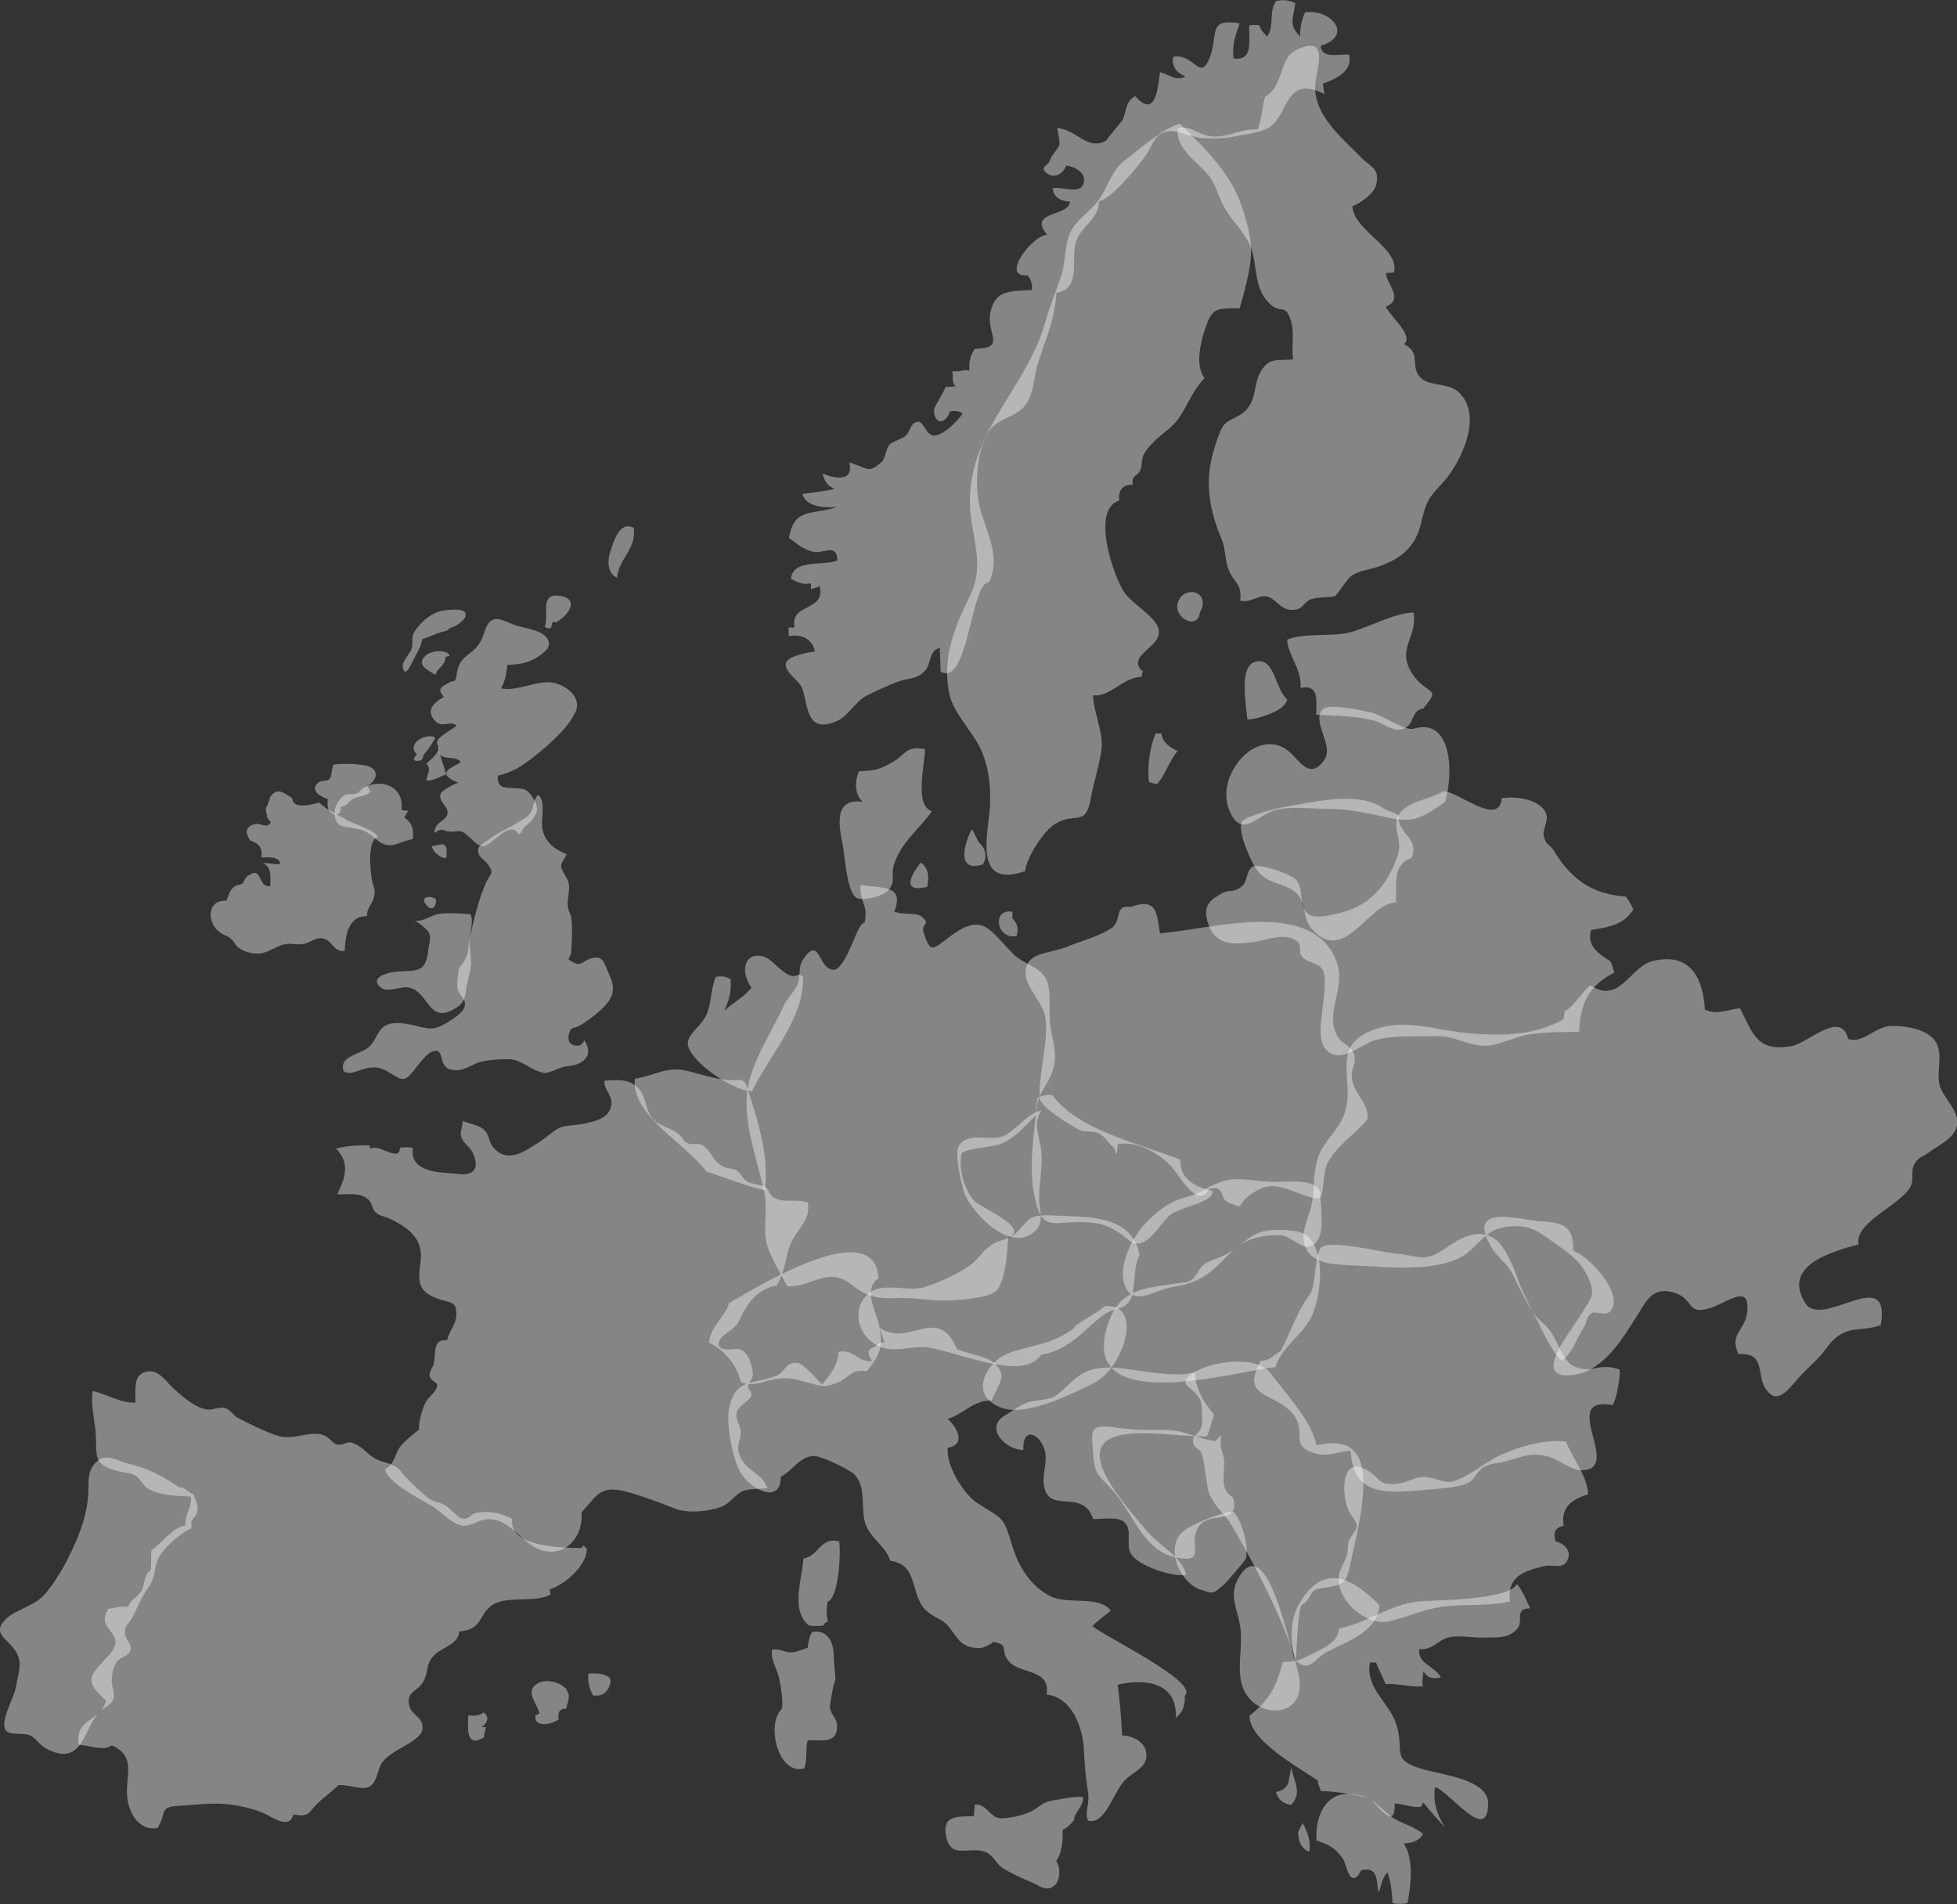 <svg width="588" height="572" fill="none" xmlns="http://www.w3.org/2000/svg"><rect width="100%" height="100%" fill="#333333" stroke="none"/><g clip-path="url(#clip0)" fill="#fff" fill-opacity=".4"><path d="M174.749 465.025c-5.664 0-22.054-.12-20.849-8.739-3.797-1.868-7.352-2.531-10.967-1.747-1.808.361-1.688 2.229-4.459 1.566-.844-.18-3.616-3.314-4.761-3.917-2.049-1.085-3.314-.844-5.062-2.17-1.084-.783-4.097-3.676-5.362-4.821-3.736-3.556-2.652-4.52-8.316-6.087-4.58-1.266-5.182-4.4-9.34-5.725-1.386-.422-2.772 1.084-4.58.542-1.325-.422-2.29-2.833-5.302-3.134-4.098-.422-8.075 1.868-12.353.542-3.736-1.205-8.316-3.495-12.233-5.544-1.024-.543-1.988-2.351-3.435-2.772-1.988-.543-3.796.723-5.604.421-3.675-.602-7.23-3.857-9.882-6.207-2.109-1.868-4.58-6.087-8.376-5.123-4.097 1.025-3.013 5.605-3.194 9.281-4.58.121-8.617-2.591-12.835-3.495-.662 4.64.784 9.04.965 13.439.24 6.389-.663 8.679 6.266 10.547 2.23.603 3.917.422 5.665 1.447 1.506.843 2.109 3.134 4.157 4.158 3.556 1.868 8.316 1.868 12.414 2.11.542 3.194-1.928 5.424-1.567 8.678-3.736.362-7.231 5.545-10.244 7.413-.12 1.989-.06 4.098-.18 6.027-2.11 1.145-1.628 4.098-2.893 6.328-1.145 1.989-3.073 2.109-3.857 4.58-2.048 0-4.097.302-6.025.723-4.339 6.63 6.508 7.112.06 14.043-5.664 6.087-7.653 7.413-.723 13.5-1.808 6.509-9.521 5.303-8.195 13.319 3.133.06 7.411 2.049 9.882.12 7.17 3.195 4.399 8.558 4.58 14.465.12 4.881 3.073 11.45 9.22 10.366 2.952-4.822.12-6.328 6.869-6.69 4.278-.241 8.797-.844 13.015-.542 3.616.241 8.376 1.265 11.811 2.712 2.29.964 8.014 5.303 9.039.482 4.94.783 4.338-.362 7.17-3.194 1.808-1.808 4.64-3.797 6.328-5.605 2.651-.422 7.05 1.627 9.279.482 2.591-1.326 2.35-5.123 4.038-7.413 3.073-4.159 11.991-6.208 12.051-10.246.061-3.555-3.374-3.736-4.037-6.87-.844-4.279 2.531-4.038 4.218-6.991 1.748-3.074.542-5.424 3.616-8.317 2.169-2.049 7.05-3.074 7.231-6.81 7.231-.724 5.724-5.063 9.822-7.895 4.459-3.074 12.413-.543 17.595-3.195-.06-.602-.12-1.084-.241-1.627 4.64-1.386 11.208-7.172 11.148-12.234-1.748-1.266-.422-1.386-1.567-.181zm73.756 20.792c-.302-1.386 0-3.194.12-4.58 3.375-1.085 4.098-14.826 3.495-18.201-5.905-1.326-5.845 4.339-10.726 5.183-.422 6.328-3.917 15.429 1.567 20.069 1.145.302 3.314.302 4.519 0 .844-1.928 1.567.121 1.025-2.471z"/><path d="M29.647 438.628c2.711-1.989 6.206.542 9.28 1.205 8.737 1.929 15.064 7.473 15.185 6.991 1.024-.241 2.892 1.868 3.916 2.049.965 2.109 2.05 4.4.784 6.328-1.627 2.531-1.205.362-1.326 3.978-3.435 1.446-8.014 5.665-9.581 8.437-2.049 3.616-.723 5.665-3.314 9.221-2.17 3.014-3.314 6.389-5.122 9.583-1.326 2.23-1.808 1.326-1.928 4.158-.06 2.23 2.41 2.953 1.506 5.605-.422 1.266-3.013 1.748-3.856 2.953-1.206 1.808-1.447 3.255-1.627 5.364-.12 1.386.964 4.882.662 5.665-.783 2.351-3.374 2.833-4.82 4.581-4.46 5.484-4.881 16.392-15.788 10.426-1.808-1.025-2.772-3.074-4.82-3.918-1.748-.723-5.725.121-6.93-1.265-2.17-2.411 2.29-9.824 2.832-12.837.723-4.4 2.35-7.654-.12-11.27-2.712-3.918-7.171-5.364-2.773-9.522 3.315-3.074 8.316-3.677 11.63-7.413 2.29-2.592 4.821-6.57 6.508-9.824 3.977-7.714 6.75-14.886 6.629-22.721-.06-3.616.662-5.966 3.073-7.774zm115.033 80.216c1.687-.964 2.591-3.194.542-4.4-.964 1.025-2.711 1.085-4.519.904-.181 3.978-.723 9.945 4.76 6.57-.12-.965.543-2.592.543-3.074h-1.326zm24.163-12.114c3.254 1.868 1.808 4.038 1.266 6.629-1.989-.12-2.652 1.206-2.23 3.134-1.747 1.567-7.653 2.773-6.99-1.205.422-.181.844-.301 1.205-.543-.843-3.314-4.579-6.629-.542-9.04 2.591-1.506 7.592-.241 9.039 2.351l-1.748-1.326zm73.817-11.631c-1.206.241-3.375 1.326-4.942 1.326-2.109 0-3.495-1.266-5.724-.844-.663 2.832 1.687 6.027 2.169 8.919.422 2.23 1.205 6.148.784 8.86-4.881 4.339-1.206 20.189 6.688 17.899 1.025-2.591.302-5.665 1.025-8.377 3.555-.422 8.978 1.507 8.858-4.52-.061-2.17-1.808-3.134-2.17-5.243-.12-.603.723-4.761.904-5.846.422-2.351.964-1.748.663-4.46-.181-1.507-.422-3.857-.422-5.545-.06-3.676-1.627-7.834-6.508-6.991-.904 1.567-1.145 3.315-1.325 4.822zm82.734 44.778c-2.892-.241-5.664.482-8.496.904-3.917.543-4.098 1.868-7.231 3.496-1.808.964-7.713 2.41-9.762 1.868-2.712-.723-3.917-4.52-7.11-3.978.241 1.025-.362 2.411-.121 3.436-4.58.241-9.641-.543-8.436 5.906 1.446 7.533 7.11 2.772 12.112 5.002 2.169.964 2.772 3.074 4.519 4.4 2.35 1.747 7.533 3.917 9.762 4.881 1.627.723 3.917 2.712 6.267.603 1.747-1.567 1.808-5.665.422-7.293 1.747-2.169 2.109-6.388 1.928-9.341 1.506-.663 2.29-1.748 3.435-2.833.12-2.712 3.013-4.218 2.711-7.051zM112.502 344.791c2.712 0 7.653 4.038 7.653.061 1.024-.242 2.892-.242 3.917 0-.543 3.616 1.265 5.424 4.218 6.508 2.711 1.025 6.99 1.025 9.34 1.326 4.158.543 6.749-1.145 4.459-6.268-.964-2.169-3.073-2.892-3.616-5.243-.241-1.024.603-3.134.543-4.399 1.868.783 5.062 1.265 6.508 2.712 1.747 1.808 1.205 3.797 3.133 5.725 4.399 4.46 9.822.06 13.076-1.928 2.29-1.387 4.279-3.436 6.267-4.4 1.868-.844 5.484-.844 7.593-1.326 3.796-.844 7.954-1.808 8.134-6.268.061-2.23-2.35-4.279-2.109-6.629 3.556-.181 6.749-.663 9.581 1.687 3.134 2.592 2.411 6.991 5.002 9.824 2.049 2.23 5.303 2.652 7.653 4.46 1.084.844 1.205 2.049 2.651 2.772 1.446.723 3.254-.181 4.58.663 2.832 1.748 2.832 4.701 6.206 6.388 1.266.663 3.013.543 4.098 1.206 1.386.844 1.627 2.41 3.013 3.254 1.627.965 4.037.723 5.724 1.869 1.085.723 1.085 2.35 2.35 3.013 3.134 1.748 6.87.241 10.244 1.446.964 5.605-3.314 7.956-5.182 12.476-1.687 4.098-1.627 8.678-4.218 12.475-4.459.844-7.593 3.737-9.762 7.654-1.506 2.712-1.326 3.556-3.615 5.484-1.868 1.507-4.339 2.471-3.977 5.184 2.47 1.928 4.76.06 6.749 1.024 2.289 1.145 3.555 5.183 3.494 7.534 0 1.205-1.205 1.868-1.385 3.254-.181 1.627 1.385 1.446.903 3.013-.421 1.507-4.037 3.134-4.398 5.003-.422 2.531 1.265 3.796 1.265 6.087 0 2.471-1.567 3.616-.362 6.81 1.808 4.701 6.87 5.243 8.316 9.823-2.229.362-5.122.061-7.231.844-2.229.844-3.917 3.616-6.146 4.581-3.797 1.627-10.545 2.229-14.221.783-4.761-1.868-10.124-3.917-14.944-5.183-7.894-2.049-8.617 1.386-13.257 6.208.542 6.75-4.098 13.198-11.329 11.631-6.327-1.386-10.243-10.426-17.354-9.462-3.314.422-5.182 2.893-8.617 1.447-2.591-1.085-5.363-4.159-7.833-5.605-3.194-1.869-13.679-7.112-13.86-11.029 2.832-1.206 2.832-4.46 4.52-6.69 1.325-1.748 4.037-3.797 5.604-5.123-.061-2.41.843-5.544 1.747-7.654 1.145-2.531 3.616-3.495 3.736-5.725.06-.663-2.169-1.507-2.29-2.652-.181-1.507 1.085-2.652 1.326-4.038.542-2.893-.362-7.292 3.977-6.75.542-2.832 2.651-4.58 2.712-7.533.12-4.279-1.507-3.556-5.363-4.882-6.207-2.23-6.207-5.062-5.363-11.21.964-6.81-3.616-10.245-9.401-12.957-1.446-.663-2.892-.723-4.037-1.808-1.326-1.206-.844-2.953-2.712-4.279-2.47-1.808-5.965-1.025-8.858-1.206 2.471-5.122 3.857-9.462-.421-13.741 3.434-.783 6.508-1.084 10.183-.904.241 1.929-.542.663 1.386.663zm28.623-63.16c1.386-5.605 2.651-11.632 5.122-16.875 1.144-2.411 2.229-2.291.542-4.822-1.326-1.989-3.495-2.35-3.073-5.123.12-.662 2.832-2.29 3.615-2.892 2.23-1.748 5.122-2.893 7.472-4.4 1.567-.964 3.857-1.808 4.821-3.737.904-1.808.602-3.374 1.988-5.002 2.411 1.567 1.025 6.75 1.266 9.402.422 4.339 3.194 6.69 7.351 8.437-.421 1.206-1.687 2.411-1.627 3.677.121 1.507 2.17 3.556 2.35 5.605.181 2.049-.482 3.977-.361 6.026.06 1.628.783 2.291 1.024 3.677.482 3.194.181 7.413 0 10.426-.12 2.23-2.049 1.627.603 3.074 2.41 1.326 2.772-.302 4.881-1.025 4.158-1.446 4.278 1.025 6.026 4.882 1.566 3.435 1.566 6.027-1.326 9.161-1.868 2.049-5.243 4.64-7.713 6.026-1.748 1.025-2.471.061-3.134 2.411-.542 2.109.302 3.496 2.351 3.616 1.144.06 1.928-.783 2.229-1.687 3.013 4.399-.181 7.292-4.278 7.714-2.712.301-3.134.783-5.484 1.627-1.808.603-1.928.723-3.917.06-3.133-1.084-5.423-3.616-9.038-3.676-2.35-.06-5.966.181-8.316.784-3.133.783-5.423 3.314-9.159 2.29-3.917-1.085-1.567-6.75-5.363-5.424-2.109.723-4.58 4.52-5.966 6.147-2.47 3.013-3.314 2.531-6.447.542-3.194-2.049-5.183-2.35-8.678-1.265-1.446.482-6.869 2.832-5.724-1.688.542-2.109 5.001-3.315 6.689-4.339 3.073-1.808 3.133-5.183 5.604-6.931 2.711-1.868 7.411-.663 10.123 0 3.254.784 4.881 1.205 8.316-.844 1.687-1.024 5.242-3.073 5.724-5.122.482-2.291-1.506-3.134-2.049-5.003-.361-1.205-.06-3.495.061-4.761.241-2.893 1.084-2.109 2.289-4.701.965-1.567.784-4.52 1.206-6.267zm-20.488-38.271c.903-7.111-5.966-9.582-11.148-6.81-.964.482-1.266 1.326-2.23 1.748-1.325.603-2.531-.121-3.977.783-1.808 1.146-3.013 3.858-2.711 5.967.421 3.134 2.229 3.254 4.639 3.616 3.134.482 4.58.663 7.231 3.013 4.64 4.159 6.388 1.507 11.63.362.241-3.194-.241-4.761-2.892-6.75-.241.06.422.06.542.06 1.145-2.953 1.808-1.326-1.084-1.989z"/><path d="M124.012 276.267c2.169 1.326 5.423-1.326 7.713-1.688 3.013-.482 6.628-.12 9.641.061 1.024 2.35-.181 5.303-.301 7.654-.121 2.531.662 5.665.421 7.955-.18 1.808-1.144 4.52-1.446 7.112-.361 3.073-1.024 4.459-4.037 6.026-7.291 3.918-7.231-5.363-13.076-6.689-2.41-.543-6.448 1.687-8.557-.061-3.434-2.892 1.808-4.339 3.977-4.64 6.207-.723 9.581.904 10.304-6.389.241-2.471 1.326-4.399-.301-6.147-.964-1.024-2.892-2.591-4.338-3.194zm-13.438-40.259c2.29-1.386 3.676-4.279.362-5.725-1.929-.844-8.738-.965-10.726-.603-.543 1.025-.543 3.435-1.085 4.158-.964 1.146-2.47.483-3.314 1.146-2.652 2.049-.422 4.037 2.651 5.062-.06 1.627-.24 3.375 1.145 4.219 1.687 1.024 3.073.12 2.651-1.869 1.989 0 2.411-1.687 3.977-2.471 1.567-.783 3.917-.783 5.002-1.988-.06-1.085-1.266-1.567-.663-1.929zm74.841-62.437c.482-5.786 5.905-8.679 5.001-15.007-4.339-2.23-6.086 4.279-6.99 6.991-1.024 2.772-.964 6.81 1.989 8.016zm-18.439 13.44c3.856-2.049 7.592-7.413.663-8.076-5.424-.543-2.652 5.846-3.977 9.402 3.374 1.868 1.145-2.532 3.314-1.326z"/><path d="M113.647 251.437c-3.314.663-2.411 9.582-1.989 12.415.302 2.29 1.386 3.435.663 5.906-.663 2.109-2.109 3.013-2.049 5.484-5.724-.12-6.508 5.967-6.688 10.427-3.194.482-3.616-2.712-5.966-3.556-2.47-.904-4.037.844-5.965 1.386-2.05.542-4.219-.241-6.147.181-2.35.482-4.82 2.471-7.351 2.772-1.989.241-4.821-.482-6.327-1.627-1.266-.964-1.145-1.507-2.05-2.411-1.144-1.205-1.747-1.085-3.374-2.109-4.398-2.652-4.398-10.125 1.627-9.703.844-1.929.844-3.014 2.41-4.279.603-.482 1.748-.422 2.35-.904.603-.482.784-1.628 1.447-2.11 4.941-3.616 2.832 3.255 6.93 2.953.12-2.471.542-5.906-2.23-6.991 1.748-.06 3.435.483 5.242.302-.06-2.351-3.796-1.989-5.604-1.989.302-2.772-.542-4.098-3.374-5.063-1.687-2.471-1.446-4.339 1.627-5.002 1.024-.241 2.832.904 3.676.362 1.928-1.206-.12-1.145-.241-2.531-.181-1.266-.482-1.628-.362-2.833-.12 1.025 1.507-3.375 1.266-3.074 1.988-2.832 3.736-1.627 6.628.362.18 3.556 6.026 1.808 8.135 1.326 2.29 2.23 5.182 3.375 7.954 5.062 2.23 1.326 8.195 2.893 9.762 5.244zm51.28-58.339c-.543-3.737-7.352-4.34-10.064-5.244-1.506-.482-4.398-2.109-6.025-1.868-2.893.422-3.013 4.098-4.399 6.63-2.411 4.399-6.026 3.917-7.05 9.04-.844 4.279-.061 1.928-3.013 3.736-1.627.965-3.194 1.447-1.025 3.978-3.013 1.687-5.544 4.038-2.651 7.172 2.229 2.41 4.58-.302 6.448 1.446-1.326 1.386-7.412 3.978-5.484 6.027-.542 5.665 5.604 2.29 6.749 5.062-4.037 2.05-6.99 3.496-.723 6.087-.904.181-4.941 2.23-5.303 3.315-.783 2.531 2.471 3.616 2.049 6.027-.362 1.989-3.073 2.29-3.676 4.46-.843 2.893.663-.422 2.652.482 1.687.723 3.193.241 4.7.241 2.048 0 5.001 4.882 7.05 4.52 3.314-.603 7.954-8.136 10.726-3.556 1.326-.904.663-.783 1.325-1.687.724-.965 1.929-1.688 2.712-2.652 1.928-2.652 1.808-3.978.181-6.629-1.808-2.954-2.832-2.713-6.146-2.954-2.29-.18-4.58.181-4.399-3.676 4.7-1.145 7.532-3.013 11.63-6.328 3.796-3.074 9.46-7.955 11.69-12.777 2.229-4.821-3.556-8.739-7.834-8.98-4.58-.241-10.123 2.833-14.522 1.808 1.205-1.868 1.687-4.64 1.928-6.991-.241-.12-.422-.12-.663-.06 4.821.06 8.979-.844 12.775-4.882.181-.662.482-1.145.362-1.747zm-28.803-4.762c1.084-.361 4.64-2.531 3.615-4.339-.663-1.266-4.76-.783-5.965-.663-3.676.362-7.171 3.194-9.22 6.389-1.145 1.747-.361 2.953-.843 5.002-.362 1.627-3.013 3.857-2.712 5.605.663 3.857 2.651-1.025 3.314-2.29.964-1.869 2.169-3.617 2.471-5.726 0-.181.12-.301.301-.362 2.049-.602 4.278-1.868 6.146-2.229 2.23-.422.543-.603 2.893-1.387z"/><path d="M135.099 197.075c-.362-1.989-5.484-1.868-7.352 0-2.651 2.531.482 4.219 3.194 5.665.121-1.868 2.772-2.591 2.892-5.122 0-.181.121-.302.302-.362.361 0 .602-.121.964-.181zm-1.024 35.558c-2.049.663-3.857 2.049-5.966 1.868.121-1.989 1.688-3.315 0-5.123 1.507-1.265 2.772-2.35 3.676-4.098l2.29 7.353zm-3.315-11.089c-2.47-1.447-8.918 1.687-5.483 5.122-.783.663-1.627 1.989.181 1.929 2.109-.06 1.205-1.326 2.229-2.35 1.205-1.326 3.134-4.34 3.073-4.701zm3.375 35.919c-.603 1.146-4.339-1.446-4.339-3.254 3.435-.603 4.761-1.748 4.339 3.616v-.362zm-3.073 12.777c-1.386-1.326-5.002-1.025-3.134 1.446 2.35 2.953 3.134-.301 3.134-1.446zM426.99 157.117c1.507-6.448 1.928-7.171 6.508-12.113 5.544-6.027 12.413-20.552 4.58-27.362-3.375-2.893-9.34-1.326-11.811-4.821-2.41-3.375.723-6.69-4.399-9.462 3.013-2.471-3.977-8.076-5.483-11.21 5.604-2.35.241-6.63 0-10.125.783 0 1.687-.12 2.47-.18 1.748-7.353-11.931-12.235-12.533-19.89 2.289-.843 6.568-3.736 7.17-6.448 1.145-5.123-1.687-5.243-4.579-8.256-6.207-6.268-14.221-12.898-13.739-21.757.301-4.821 4.64-15.368-5.664-10.487-5.363 2.532-3.556 10.668-9.401 14.043-.964 3.254-.904 6.69-2.229 9.823-4.7-.24-7.713 1.808-11.992 2.11-5.363.422-7.231-3.315-11.991-2.592-1.024 7.112 7.713 10.969 10.485 16.152 1.627 3.134 2.23 6.027 4.339 9.22 2.35 3.436 5.845 6.932 7.17 10.729 1.989 5.544.723 11.993 5.544 16.694 3.676 3.555 4.76-.603 6.568 5.665.964 3.375-.06 7.895.542 11.149-5.302.362-7.351-.663-10.002 4.099-1.627 2.892-1.145 6.991-3.315 10.064-2.41 3.375-5.363 3.194-7.472 5.485-1.446 1.567-3.555 8.979-3.977 11.33-1.627 8.317.362 16.152 3.254 22.962 1.266 2.953.964 6.388 2.109 9.221 1.567 3.917 4.098 4.038 3.495 9.281 3.194.784 5.363-1.748 7.954-1.266 2.591.483 4.038 3.858 7.171 4.038 3.977.302 3.616-2.41 6.327-3.254 2.29-.723 4.821-.301 7.111-.904.361-.121 3.675-5.304 4.881-6.087 2.41-1.627 5.483-1.808 8.134-2.772 6.749-2.351 11.088-5.846 12.775-13.079zm.602 55.748c-3.615.603-2.591 4.52-5.483 5.906-3.194 1.507-5.966-1.265-8.557-2.049-5.905-1.747-11.449-1.627-18.077-1.989-.061-3.977 1.084-9.22-4.7-8.075.361-5.907-3.736-9.462-4.038-14.525 5.363-2.109 13.498-.783 18.68-2.109 5.665-1.447 13.739-6.027 19.343-5.967 1.145 7.473-5.182 10.668-.602 18.081 4.399 6.93 9.34 3.917 3.434 10.727z"/><path d="M424.941 218.892c-2.952.844-8.858-3.797-12.714-4.761-2.772-.663-12.715-2.893-14.643-1.145-3.856 3.556 3.254 10.728.422 15.127-4.519 6.931-8.014-.422-11.148-2.712-9.46-6.991-21.572 7.413-17.656 17.598 3.435 8.98 7.955 2.712 12.775.784 4.64-1.808 11.751-.784 16.812-.784 7.111 0 12.775 1.507 19.283 2.833 7.231 1.507 10.123-.784 16.149-4.942 2.712-9.462 1.687-25.252-9.28-21.998zm-81.951-15.549c-5.664.12-9.34 6.147-14.582 5.545.12 4.821 3.073 10.968 2.591 15.85-.422 4.399-2.41 10.185-3.254 15.067-1.506 8.919-4.821 3.917-10.907 7.835-3.435 2.229-8.556 10.245-8.797 14.042-15.728 5.545-11.148-11.089-10.606-19.346.362-6.268-.482-12.897-3.194-18.141-2.711-5.243-7.893-10.124-9.038-15.91-2.23-11.089 1.807-20.19 6.327-29.531 4.76-9.824-.181-18.141-.121-28.326.06-21.335 17.174-34.051 22.657-53.698 1.386-4.943 3.134-8.92 4.7-13.56 1.567-4.641.904-10.548 3.495-14.585 2.17-3.375 6.388-5.907 8.557-9.523 2.531-4.158 3.435-8.196 7.532-11.21 4.339-3.254 11.148-9.401 16.15-10.667 7.592 7.292 15.607 15.368 18.619 24.89 1.868 5.846 3.194 10.186 2.652 15.79-.422 4.46-1.989 10.306-3.314 14.766-7.352 0-8.256-.301-10.606 6.87-.964 2.894-2.892 10.367.06 14.103-4.64 4.762-5.604 10.608-10.063 14.645-2.772 2.471-5.905 4.46-8.135 8.137-.783 1.325-.482 3.857-1.265 5.243-.904 1.567-2.531.964-2.109 4.038-3.013-.181-4.459 1.687-4.037 4.701-8.738 2.712-1.627 23.082 1.566 27.662 2.35 3.375 8.979 7.052 10.124 10.547 1.988 5.726-9.762 8.016-4.881 12.958-.06-.121.542-1.025-.121 1.808zm6.026 16.995c-.242.061-1.627.061-1.808 0-1.687 3.978-2.591 10.065-1.989 14.585.663.241 1.808.542 2.411.663 2.651-2.953 3.736-7.172 6.206-9.944 0-.06-4.881-1.989-4.82-5.304zm35.673-7.473c.964-.723 1.747-1.627 2.109-2.712-3.736-3.013-3.676-12.717-9.461-11.391-5.303 1.206-2.832 12.777-2.591 17.357 2.712.121 8.135-1.988 9.943-3.254zm-23.501-30.194c1.446-5.665-5.544-6.388-7.231-1.868-1.748 4.641 5.905 8.859 6.568 3.194l.663-1.326z"/><path d="M420.241 245.048c-.422 5.605 6.387 6.63 3.917 12.656-6.026 2.11-4.399 8.076-4.701 13.44-8.315 0-15.426 18.924-25.248 8.016-3.073-3.375-1.567-8.619-5.303-11.391-3.736-2.772-8.255-2.049-11.449-6.69-1.747-2.591-5.724-11.45-4.338-14.162.904-1.748 10.907-4.219 12.955-4.521 8.195-1.325 22.296-5.002 29.708.543.783.603 3.736 1.205 4.459 2.109z"/><path d="M410.841 336.293c.663-4.942-4.279-7.533-4.7-12.777-.181-2.169 1.446-4.339.723-6.75-.723-2.47-3.616-3.254-4.64-4.821-4.941-7.774 2.892-14.946-.964-23.866-7.713-17.96-36.698-9.1-52.726-7.654-1.025-6.207-.844-10.788-8.798-7.955-5.423-.723-2.23 4.279-6.086 6.569-4.278 2.591-8.798 3.616-13.498 5.545-4.941 1.988-11.69 1.325-11.991 7.352-.241 4.641 5.182 9.101 5.905 13.56 1.085 6.75-1.808 16.212-1.748 24.108 0 2.892 8.798 8.075 11.932 9.823 1.868 1.025 4.157 0 6.266 1.266 1.868 1.145 2.712 3.134 4.399 4.339.061.904.362 1.386.663 1.868-.12-.964.362-2.23.241-3.194 6.086-.964 12.112 2.652 16.029 6.63 2.169 2.169 8.135 13.62 11.509 6.81 4.881-1.145 3.013 3.013 5.725 4.098 5.363 2.17 2.109.904 6.387-2.17 5.243-3.857 8.075-3.134 14.583-.663 8.737 3.255 6.568 2.05 8.074-6.75.964-5.725 9.159-10.848 12.715-15.368zm-83.879 210.696c5.363 1.386 7.713-9.462 11.569-12.716 2.893-2.471 6.207-3.496 5.906-7.413-.302-3.436-3.917-5.424-7.292-5.485-.241-5.243-.662-10.245-1.325-15.247 8.737-2.05 17.957-.422 17.475 9.883 2.048-1.386 2.892-3.917 2.651-6.569 4.821-3.917-24.043-17.779-27.719-20.913 1.627-1.808 3.736-3.073 5.544-4.7-3.857-4.641-12.835-1.688-18.017-4.219-6.147-2.953-9.822-9.221-11.63-15.248-2.772-9.341-2.832-7.774-10.606-12.897-4.037-2.652-9.4-11.391-8.737-16.513 5.725-1.025 2.651-6.268-.06-8.679 4.941-1.507 7.291-5.424 13.257-5.605 1.928-4.942 5.061-7.172.783-11.149-2.41-2.23-8.195-2.773-11.268-4.279-5.845-13.802-14.643.12-23.501-6.57.783.965 1.265 3.496 1.808 4.52-.603.181-1.206.061-1.808.181-.301 2.17-5.122.603-1.928 5.545-4.701.362-5.002-3.556-10.124-2.833-.181 4.099-2.47 6.871-4.941 9.884-1.145-1.145-5.483-6.268-7.351-6.509-3.797-.422-3.616 2.833-6.508 3.918-6.81 2.591-12.293.482-14.101 10.004-.904 4.761 1.205 15.73 3.857 19.647 2.952 4.4 11.69 9.101 11.69.603 3.555-1.748 5.724-6.147 9.942-6.208 2.29 0 10.606 3.978 12.173 5.545 3.736 3.737 1.807 10.306 3.314 14.766 1.506 4.52 6.146 6.75 7.472 11.149 8.135 1.145 6.026 8.86 9.942 14.043 1.808 2.41 5.002 3.254 6.749 4.821 1.808 1.687 3.315 4.882 5.183 6.087 1.627 1.025 2.832 1.205 4.881 1.326 1.205.06 4.639-1.808 4.097-1.929 5.363 1.025 1.808 2.23 4.7 5.786 3.194 4.038 12.895 2.23 11.389 10.065 7.713.783 11.027 10.125 11.268 16.875.181 4.52.603 8.558 1.266 12.776.422 3.677-1.205 5.726 0 8.257z"/><path d="M255.856 385.954c4.219 3.435 8.015 4.339 13.438 4.038 5.725-.302 10.967 1.084 16.752.663 2.832-.181 11.81-.724 13.618-3.195 2.531-3.495 3.013-11.571 3.254-15.609 7.05-2.893-8.436-9.04-10.304-11.21-3.013-3.555-4.58-9.221-3.736-14.163 3.073-2.049 9.461-1.506 12.714-3.194 4.038-2.049 6.87-5.544 9.823-8.437.18-6.449 2.048-6.75 4.338-11.752 2.41-5.244.603-9.945-.181-15.007-.542-3.797.482-10.909-1.325-14.103-2.049-3.676-6.809-4.459-9.581-7.172-7.292-7.232-9.16-13.078-19.283-5.424-5.423 4.099-5.845 5.003-7.894-1.326-.904-2.651 2.652-2.29-.843-4.881-1.386-1.025-6.087-.362-7.955-1.326 3.435-8.498-4.639-6.871-10.063-8.016-.602 3.315 1.507 6.087 1.447 8.498-.181 4.58-.242 1.266-2.23 5.002-1.205 2.29-4.399 11.994-7.352 11.994-4.82 0-4.097-11.029-9.4-2.773-1.205 1.929-.542 5.002-1.506 7.232-1.025 2.29-3.073 4.038-4.038 6.208-3.434 7.594-10.786 18.562-11.208 27.482-.482 10.065 3.616 20.19 5.424 29.531.964 4.882-.723 10.547.783 15.308 1.205 3.737 4.158 8.618 6.026 12.114 7.231.361 12.232-6.208 19.282-.482zm171.736 165.073c-2.41-2.29-6.929-3.315-9.521-5.244-2.591-1.868-5.061-5.002-8.074-6.026-10.365-3.556-14.944 4.279-14.462 13.138 4.579 1.688 5.423 2.17 7.954 5.484.904 1.145 2.169 10.005 5.483 3.496 5.363-1.326 4.52 3.556 5.243 6.69.723-1.869 1.145-4.701 2.712-6.087.903 2.892 1.385 5.966 1.446 9.221 1.145.361 3.374.361 4.519 0 1.085-5.545 1.928-13.38-1.145-17.9 2.652-.06 4.64-.844 5.845-2.772zm-13.076-68.765c-6.267-6.208-14.522-12.717-21.874-3.797-7.05 8.558-4.278 16.513-2.47 24.589 3.194 14.163-14.944 14.042-17.294 1.989-1.025-5.243.482-10.487-.181-15.911-.603-5.123-3.676-9.643-.663-14.946 8.918-15.67 15.848 23.444 17.113 24.589 4.339 3.917 5.665-.241 9.099-2.23 5.544-3.134 15.547-5.846 16.27-14.283zm54.715-73.467c3.495-2.591 4.519-6.87 6.688-10.064.965-1.386.422-2.712 1.989-4.038 1.386-1.206 4.278.964 5.905-.784 4.52-4.881-6.508-16.814-11.147-18.08.482-10.065-6.448-8.196-12.835-9.281-7.171-1.206-18.741-3.375-11.57 8.377 1.928 3.134 4.76 4.821 6.327 8.076 1.748 3.676 3.134 6.448 5.363 10.245 3.013 4.942 5.423 11.873 9.28 15.549zm-72.491-49.66c0 4.761 2.169 14.705-4.037 15.489-1.326.18-5.484-3.195-7.352-3.436-2.711-.361-6.086.121-8.556.844-5.122 1.507-7.834 5.243-11.389 8.618-3.676 3.375-7.231 5.063-12.353 5.846-6.086.965-12.052 5.967-14.824.241-2.892-6.026 2.049-15.609 6.93-20.25 3.495-3.314 6.448-5.604 11.268-6.87 4.942-1.326 6.327-3.254 10.907-4.701 5.122-1.627 9.641.241 16.089.121 4.399 0 13.317-1.085 13.317 4.098z"/><path d="M280.02 243.722c-5.483-1.808-2.049-14.223-2.109-18.683-5.604-1.085-5.845 1.627-9.46 3.737-4.158 2.411-4.942 2.652-10.425 2.953-1.265 3.254-1.265 6.75 1.145 9.161-8.677-1.206-7.171 6.93-5.966 12.897.663 3.435 1.205 14.163 4.158 15.971 1.748 1.085 7.773-.603 9.099-1.869 2.953-2.832 1.085-4.58 2.109-8.075 2.049-6.63 7.834-10.969 11.449-16.092zm153.659-6.027c4.519.061 16.752 10.909 17.535 2.11 4.459-.724 11.69.422 13.317 4.58.844 2.17-1.145 4.942-.723 6.69.783 3.254 1.808 2.29 3.314 4.881 4.941 8.137 11.389 12.777 21.392 13.38.603.723 1.928 3.013 2.229 3.917-3.012 4.701-7.532 5.304-12.714 6.147-1.386 4.882 2.471 7.233 5.845 9.402.362.603.964 2.652 1.145 3.375-7.894 4.159-10.123 9.221-10.545 17.839-4.52-.06-11.329.121-15.306.784-4.037.663-9.28 3.556-13.377 3.375-5.604-.241-8.738-3.134-14.824-2.893-6.086.241-12.533-.422-18.137 1.326-3.435 1.085-8.617 5.786-12.594 4.038-5.062-2.23-3.194-9.824-2.833-13.982.241-2.592 1.326-8.98 0-11.331-1.205-2.169-4.097-1.928-5.905-3.616-1.868-1.747.121-3.796-2.169-5.243-3.796-2.411-9.642.241-13.438.663-5.423.603-10.605.844-12.775-5.364-2.109-5.906.724-7.533 4.038-9.401 2.47-1.326 3.434 0 5.905-2.05 2.049-1.687 1.266-5.062 3.495-6.026 2.049-.904 11.208 2.29 12.775 3.917 2.772 2.893.482 8.076 3.736 10.426 2.41 1.748 9.159-.18 11.931-1.084 7.894-2.713 12.232-8.8 15.004-16.695 1.567-4.52-1.928-8.196.181-11.933 2.531-4.339 9.521-4.7 13.498-7.232zm52.967 173.752c-6.508-2.23-8.015 1.266-13.137-.723-4.157-1.567-5.001-7.172-7.773-10.909-1.928-2.591-4.64-3.917-5.724-6.629-1.085-2.531-2.652-5.243-3.676-8.076-1.326-3.737-3.857-10.547-7.05-12.777-5.243-3.736-10.967-.18-15.065 2.712-6.327 4.34-7.351 2.291-15.305 1.507-4.098-.422-18.379-4.038-21.754-1.929-2.169 1.387-1.747 11.632-3.555 14.163-4.58 6.268-5.423 10.909-8.858 17.116-2.109 1.145-3.374 3.014-5.966 2.954-6.809 12.174 5.846 8.979 10.606 17.296 2.591 4.46-1.326 7.835 4.64 10.125 4.7 1.808 7.592-.181 11.75-.422.844 12.054 8.135 13.139 20.669 11.873 3.977-.422 11.268-.542 14.643-2.23 2.109-1.085 2.711-3.556 4.519-4.64 2.229-1.387 4.218-1.145 6.869-1.869 5.122-1.386 7.111-2.651 12.233-1.506 3.615.783 7.171 4.218 10.545 4.218 12.654-.18-7.291-22.479 9.28-19.587 1.145-1.747 2.35-8.497 2.109-10.667zM292.071 249.086c-2.109 3.495-5.182 13.319 3.254 10.607 1.386-2.411.844-4.821-1.205-6.569l-2.049-4.038zm12.113 26.819c1.386 1.386 1.988 2.953 1.265 5.304-6.086 1.205-7.592-8.377-1.265-7.293v1.989zm-25.61-9.462c.663-2.953.361-5.846-1.929-7.292 0 0-8.134 9.703 1.929 7.292z"/><path d="M392.703 371.188c5.544 4.942 4.278 16.514 1.988 22.842-2.41 6.75-9.4 10.004-11.509 16.694-12.172 1.265-58.33 14.946-50.677-11.752 3.615-12.657 11.931-11.873 23.983-13.802 2.952-.482 3.254-3.857 5.182-5.243 2.109-1.507 4.459-1.808 6.929-3.194 3.978-2.17 6.749-5.846 11.329-6.871 3.374-.783 10.726-.482 12.775 1.326zm-79.842-37.546c-2.712 4.158-.422 7.895 0 12.053.482 4.761-.663 9.703-.663 14.103 0 4.46 2.049 7.774-1.988 10.727-4.158 3.014-9.16.482-12.594-2.169-2.531-1.989-6.147-6.027-7.533-9.161-1.084-2.411-3.374-12.415-2.049-14.826 2.23-4.098 8.376-2.049 12.112-2.652 3.977-.662 8.557-7.533 12.715-8.075zm161.733 107.336c1.265 2.592 2.41 4.942 2.591 7.956-4.64 1.386-8.316 3.736-7.351 9.401-2.652.724-3.194 1.929-2.471 4.701 2.41.603 4.76 2.592 3.736 5.304-1.326 3.495-4.339 1.446-7.231 2.169-5.905 1.447-11.148 3.074-10.184 10.608-5.845 1.386-12.533.843-18.74 1.386-6.628.602-11.57 3.194-17.595 4.58-6.026 1.386-13.92-4.701-15.005-11.029-.843-5.364 2.712-6.328 2.652-11.571 0-3.194 3.555-4.46 2.41-7.172-.603-1.386-1.627-2.049-2.471-4.219-1.928-5.002-1.506-14.163 4.038-12.234 6.026 2.109 4.158 6.147 11.871 4.701 2.289-.422 4.459-1.808 6.749-1.869 2.952-.06 6.146 1.989 8.797 1.387 4.459-1.085 10.244-6.087 14.703-8.076 5.544-2.471 13.257-4.701 19.403-3.918.482 1.507 3.556 6.871 4.098 7.895z"/><path d="M477.908 296.035c8.798 5.846 11.811-5.726 18.801-7.353 11.268-2.652 15.004 5.303 15.546 14.645 3.676 1.687 6.99-.06 10.545-.422 3.857 7.473 5.002 13.319 15.607 11.33 5.002-.964 14.703-10.968 16.873-2.109 4.881 1.507 7.893-3.917 13.317-3.917 4.218 0 10.063.964 12.594 4.218 2.952 3.918.602 8.679 1.506 13.259.723 3.556 5.484 7.534 5.423 11.391-.06 4.64-5.483 6.81-8.737 9.221-1.928 1.446-2.772 1.085-4.158 3.375-1.265 2.109-.06 4.881-1.205 6.87-3.134 5.665-16.872 10.607-15.607 17.297-6.99 1.989-23.26 5.967-16.029 17.598 5.122 8.197 25.851-12.114 22.718 6.63-5.845 2.23-9.581-.181-14.523 4.761-1.265 1.265-2.591 3.495-4.278 5.183-1.747 1.808-3.615 3.495-5.423 5.424-3.555 3.857-6.93 9.341-10.545 3.495-2.591-4.218.18-10.607-7.954-10.125-3.013-6.087 2.048-7.051 2.591-12.656.904-8.739-5.845-2.953-10.726-1.326-8.135 2.712-4.58-2.953-12.052-4.7-5.845-1.387-7.653 2.953-10.063 6.75-4.098 6.388-9.762 16.573-18.801 18.08-14.281 2.35-1.205-13.139 1.868-18.261 2.953-4.942 4.58-5.846 1.507-11.873-2.35-4.641-6.388-7.051-10.545-10.065-4.7-3.435-7.653-5.183-14.282-4.038-5.423.904-7.291 5.003-11.509 8.076-7.894 5.605-23.44 3.857-33.383 3.375-4.58-.241-11.57-.06-14.281-4.52-2.772-4.58.663-9.643 1.506-14.283.964-5.183.121-9.583 2.17-14.585 1.807-4.339 5.604-7.112 7.351-11.571 3.977-10.065-4.278-20.13 7.834-25.373 10.003-4.339 18.981-.362 29.526.542 10.967.965 19.765.663 28.743-4.158 0-.784.241-1.688.241-2.471 1.627-.06 6.508-7.172 7.834-7.714zM365.225 432.963c-5.062-.603-9.4-3.375-14.763-3.375-5.303 0-9.34.12-14.763-.663-8.497-1.206-7.713.602-7.352 6.69.542 8.316 1.687 7.051 6.508 12.776 6.026 7.052 8.918 18.141 19.463 19.708 8.798 1.265 1.808-4.942 6.388-10.125 3.314-3.737 11.991.12 9.762-8.076-5.122-3.134-1.386-8.799-3.194-13.56-1.567-4.279 1.205-7.052-2.049-3.375zm-26.152-60.449c-5.483-4.58-8.737-5.424-15.366-5.363-6.748.06-10.123 1.988-12.111-4.701-3.254-10.969-.603-21.877.06-32.605 1.325-.663 3.073-1.085 4.519-.844 7.954 10.728 26.032 14.464 38.505 19.406-.361 6.087 5.062 8.378 9.762 9.402-.121 3.676-9.461 4.58-12.775 7.112-3.133 2.471-7.532 11.872-12.594 7.593z"/><path d="M358.958 412.17c.362 5.123 2.531 9.04 5.845 12.777-.301.482-1.808 6.328-2.169 6.569-10.485.603-40.976-6.991-29.768 12.958 3.134 5.604 7.773 10.667 11.57 15.308 3.856 4.7 10.545 7.593 11.991 13.319-4.218.843-14.341-2.773-16.511-6.087-1.928-2.953.603-7.293-2.169-9.764-1.928-1.747-6.869-.783-9.28-.904-3.314-9.703-13.859-.843-14.883-10.667-.362-3.496 1.626-7.353-.121-11.21-1.989-4.279-6.327-5.424-5.966 1.145-5.061.121-12.172-6.629-5.302-10.547 2.531-1.446 5.182-3.676 8.014-4.098 1.145-.181 5.664-.663 6.809-1.506 5.604-4.159 7.05-8.317 15.426-8.619 5.966-.301 20.307 3.616 26.514 1.326zm-95.027-28.205c-4.64 3.496-.964 9.402 0 13.38 1.687 6.689.663 9.582-3.495 14.645-4.881-.844-5.062 1.808-8.617 3.314-3.917 1.627-4.7 1.206-8.677.181-4.399-1.085-5.483-1.868-9.943-1.205-3.736.542-6.447 2.471-10.605.964-1.326-5.725-5.062-9.462-9.521-11.933.302-4.821 4.761-7.533 6.026-11.873 4.7-2.471 43.747-27.602 44.832-7.473zm191.862 91.908c1.748 2.109 2.712 4.761 3.977 7.292-5.122.181-1.687 3.737-3.977 6.268-2.711 3.014-6.327 2.411-10.063 2.531-3.254.121-7.592-.843-10.726 0-2.952.784-4.519 3.797-8.617 3.496-.482 4.46 5.062 5.243 6.508 8.498-2.47.482-3.856.241-5.302-1.929.12 1.025-.483 3.074-.061 4.581-3.856.361-7.231-.904-11.208-.663-.904-2.23-2.049-4.279-2.892-6.509-.301 0-1.567.06-1.808 0-1.506 7.714 5.905 12.113 7.954 18.683 2.531 8.196-1.988 10.546 8.075 13.439 5.785 1.628 19.343 3.134 19.463 10.005.181 13.319-12.534-4.52-15.968-4.581-.663 4.4.663 8.257 2.952 11.933-2.169-2.35-4.579-5.002-6.447-7.413-.181.242-.543 1.085-.784 1.326-2.832.241-5.242-.904-7.833-1.024.241 9.16-5.664-.603-7.653-1.447-3.073-1.265-11.268-2.29-14.522-2.29-.362-1.145-.844-1.868-.904-3.134-5.664-3.917-20.608-11.993-20.548-19.466 6.146-5.002 7.773-8.136 10.063-16.152 3.796-.301 4.339-.181 7.231-1.687 2.953-1.567 9.641-3.857 9.581-8.378 8.798-1.808 14.703-7.051 24.043-8.136 5.484-.482 26.875-.361 29.466-5.243z"/><path d="M381.977 412.833c-4.76-6.569-20.729-3.375-24.826.663-3.676 3.616 4.278 3.315 3.977 10.125-.181 3.616 1.145 5.002-2.531 8.136-.723 3.616 1.928 3.014 2.591 5.243.663 2.411.844 5.244 1.386 8.076.603 3.255.06 2.712 1.989 5.967 1.386 2.35 3.675 4.219 5.182 6.69 3.555 6.026 14.522 24.89 19.463 41.042.362 1.205.543-15.73 1.989-16.634 3.133-1.929 1.928-4.4 5.483-4.942 7.352-1.145 7.653-.964 9.22-8.196 1.566-7.474 6.447-25.253 1.747-32.063-3.013-4.279-7.592-3.495-12.172-2.772-.844-6.569-9.46-15.85-13.498-21.335zm-39.589-35.859c-2.411-12.295-16.029-11.27-25.67-11.812-8.678-.483-7.171 1.566-11.992 5.725-1.687 1.446-4.278 1.627-6.206 2.772-3.134 1.748-4.038 4.098-6.569 6.087-3.193 2.532-10.123 5.786-14.401 6.991-5.062 1.387-12.233-1.627-16.451 1.748-4.519 3.676-4.037 10.306.241 14.163 4.821 4.339 10.063 2.17 15.547 2.049 7.954-.12 30.25 11.27 35.974 2.23 8.497-1.145 13.377-8.076 18.801-11.933 3.495-2.531 7.411-1.085 8.617-6.388.843-3.978.421-8.257 2.109-11.632zm-101.114-83.049c0-.844-.964-1.386-1.687-.964-3.134 1.627-7.051-4.52-9.883-5.485-5.724-1.928-7.653 4.038-3.917 9.221-2.109 2.773-5.604 4.52-8.195 6.991 1.386-3.013 2.23-5.846 1.929-9.522a6.069 6.069 0 00-4.46-.663c-1.506 3.616-1.265 7.714-2.771 11.27-1.266 2.953-4.821 5.304-5.544 7.895-1.446 5.123 13.859 15.429 19.222 15.128 5.363-10.969 15.487-21.637 15.306-33.871z"/><path d="M322.924 398.791c-6.207 4.821-11.027 4.942-18.74 7.292-8.075 2.471-13.679 13.5-2.832 16.996 7.411 2.41 21.09-4.46 27.538-7.715 8.496-4.279 15.185-23.926 2.892-22.962-.121.844-9.822 6.088-8.858 6.389zm47.544 55.326c-3.314.12-13.377 4.098-15.486 6.388-4.821 5.183-.362 15.067 5.845 17.116 4.278 1.386 3.495 1.085 6.93-1.567.602-.482 6.507-7.353 6.628-7.895.783-3.737-1.205-11.511-3.917-14.042zm-146.247-128.19c3.736 11.451 6.689 20.732 5.664 31.52-1.928.362-15.667-5.062-17.595-5.424-5.423-7.775-22.958-17.116-21.512-27.964 6.869-1.085 9.4-4.038 16.691-2.109 4.339 1.145 10.124 3.073 14.342 2.47 1.084-.12 2.109.543 2.41 1.507zm167.157 221.725c1.385 2.531 2.651 5.484 1.928 8.678-2.29-.964-3.314-3.254-3.254-5.966l1.326-2.712zm-207.952-42.248c.422-2.531-3.977-2.893-6.628-2.591-.241 2.29.241 4.46 1.386 6.509 2.892.482 4.76-1.206 5.242-3.918zm204.577 25.493c.542 4.219 3.555 7.594-.12 11.331-2.35-.362-3.736-1.447-4.52-3.857 2.411-.362 3.797-1.869 3.977-4.099l.663-3.375zm10.063-502.571c-.362-.844-.482-2.35-.603-3.194 3.977-1.447 9.159-3.797 7.834-8.74-3.375-.18-8.195 1.327-8.497-2.65 9.943-2.954 3.375-11.03-4.7-10.066-1.024 2.35-1.567 4.822-1.446 7.353-3.435-3.676-2.23-4.942-1.446-10.065-1.627-.904-3.917-1.145-5.785-.663-2.35 3.195-.362 7.715-2.772 10.728-.843-1.446-1.747-1.326-2.169-3.375-1.025-.241-2.169-.18-3.134 0-.241 4.038 1.447 10.848-4.7 9.884-.602-3.917.723-7.292 1.808-10.547-9.461-1.507-6.568 3.074-8.617 9.281-3.133 9.282-4.64-.361-11.328.784-.603 2.832 1.024 4.881 3.675 5.906-2.772 1.567-5.001-.603-7.652-1.265-.663 4.158-1.085 14.343-7.473 7.171-3.253 1.869-2.41 4.882-3.977 7.474-.06.06-5.061 6.087-4.7 5.906-5.724 3.134-8.617-3.194-14.703-3.797.061 1.205.964 4.279.543 5.243-.422 1.085-2.531 3.496-2.652 4.159-.482 2.23-3.796 2.29-.723 4.4 2.29 1.566 4.881-.483 5.484-2.472 2.289.12 6.266 2.11 5.242 5.304-1.085 3.495-6.026.904-9.28 1.446.181 2.652 2.411 3.978 5.183 4.038-.121 4.58-12.896 2.712-6.87 9.944-4.7.362-14.1 13.018-5.905 12.174 1.084 1.326 1.567 2.652 1.325 4.46-6.447.362-11.087-.18-12.473 6.81-1.265 6.449 5.062 10.607-4.7 10.849-1.326 1.928-1.808 4.037-1.567 6.508-1.506-.361-3.676.543-5.182.181.482 2.17-.422 2.833 1.024 4.641-.904-.121-2.229.241-3.013.06-.482 1.748-3.615 6.027-3.495 7.232.302 4.4 3.556 3.978 4.821.121 1.687-.181 2.471-.181 3.796.723-1.506 2.17-5.784 6.569-8.617 6.569-2.289 0-3.193-4.279-4.7-4.158-2.591.301-2.35 3.013-3.856 4.279-1.205.964-4.098 1.808-4.761 2.591-1.084 1.206-1.325 4.219-2.289 5.123-4.098 3.737-4.038 2.049-9.823.241 1.326 6.147-4.459 4.761-8.074 3.375.602 2.109 1.265 3.556 3.676 4.641-3.194.542-6.328 1.145-9.702 1.446.964 3.857 6.689 4.339 10.425 3.917-7.231 2.592-12.896-.12-14.462 9.342 2.952 2.049 3.856 3.194 7.291 4.158 2.712.724 7.231-2.832 7.231 2.592-4.218 1.748-13.377-.543-13.92 5.484 1.868 1.025 3.495 1.869 5.845 1.386.362.302.061 1.387.181 1.808.783-.421 1.687-.421 2.591-1.024 1.868 7.895-9.038 5.002-7.532 12.415-.603.301-1.265-.181-1.808.181-.06.602.181 1.989 0 2.471 3.857-.723 7.231.843 7.894 4.64-1.928.181-8.135 1.326-8.677 3.436-.663 2.591 3.796 5.122 4.76 7.352 2.049 4.942.904 14.344 10.726 10.005 3.013-1.326 5.363-5.726 8.617-7.473 2.471-1.326 7.111-3.375 9.702-4.34 2.952-1.085 5.242-.542 7.713-2.953 2.41-2.35 1.084-6.087 4.7-7.172.06 2.351.181 4.822.241 7.172 8.376 4.761 9.039-26.879 14.522-26.819 3.736-7.533-.723-14.886-2.591-21.998-1.928-7.413-1.085-19.165 3.375-24.348 2.47-2.893 7.411-3.495 9.882-6.569 2.832-3.495 2.591-7.353 3.676-11.391 2.229-8.316 5.423-13.379 5.905-22.66 8.075-1.206 3.857-10.909 6.207-16.092 2.109-4.7 6.206-5.725 6.688-11.45 3.917-.844 11.751-10.547 14.161-14.043 2.049-2.953 2.29-6.027 6.086-6.87 3.314-.724 7.291 1.808 11.208 1.989 4.098.18 6.448.06 9.641-.603 2.652-.543 8.256-1.205 10.365-2.893 5.423-3.917 4.579-15.85 16.33-9.703z"/></g><defs><clipPath id="clip0"><path fill="#fff" d="M0 0h588v572H0z"/></clipPath></defs></svg>